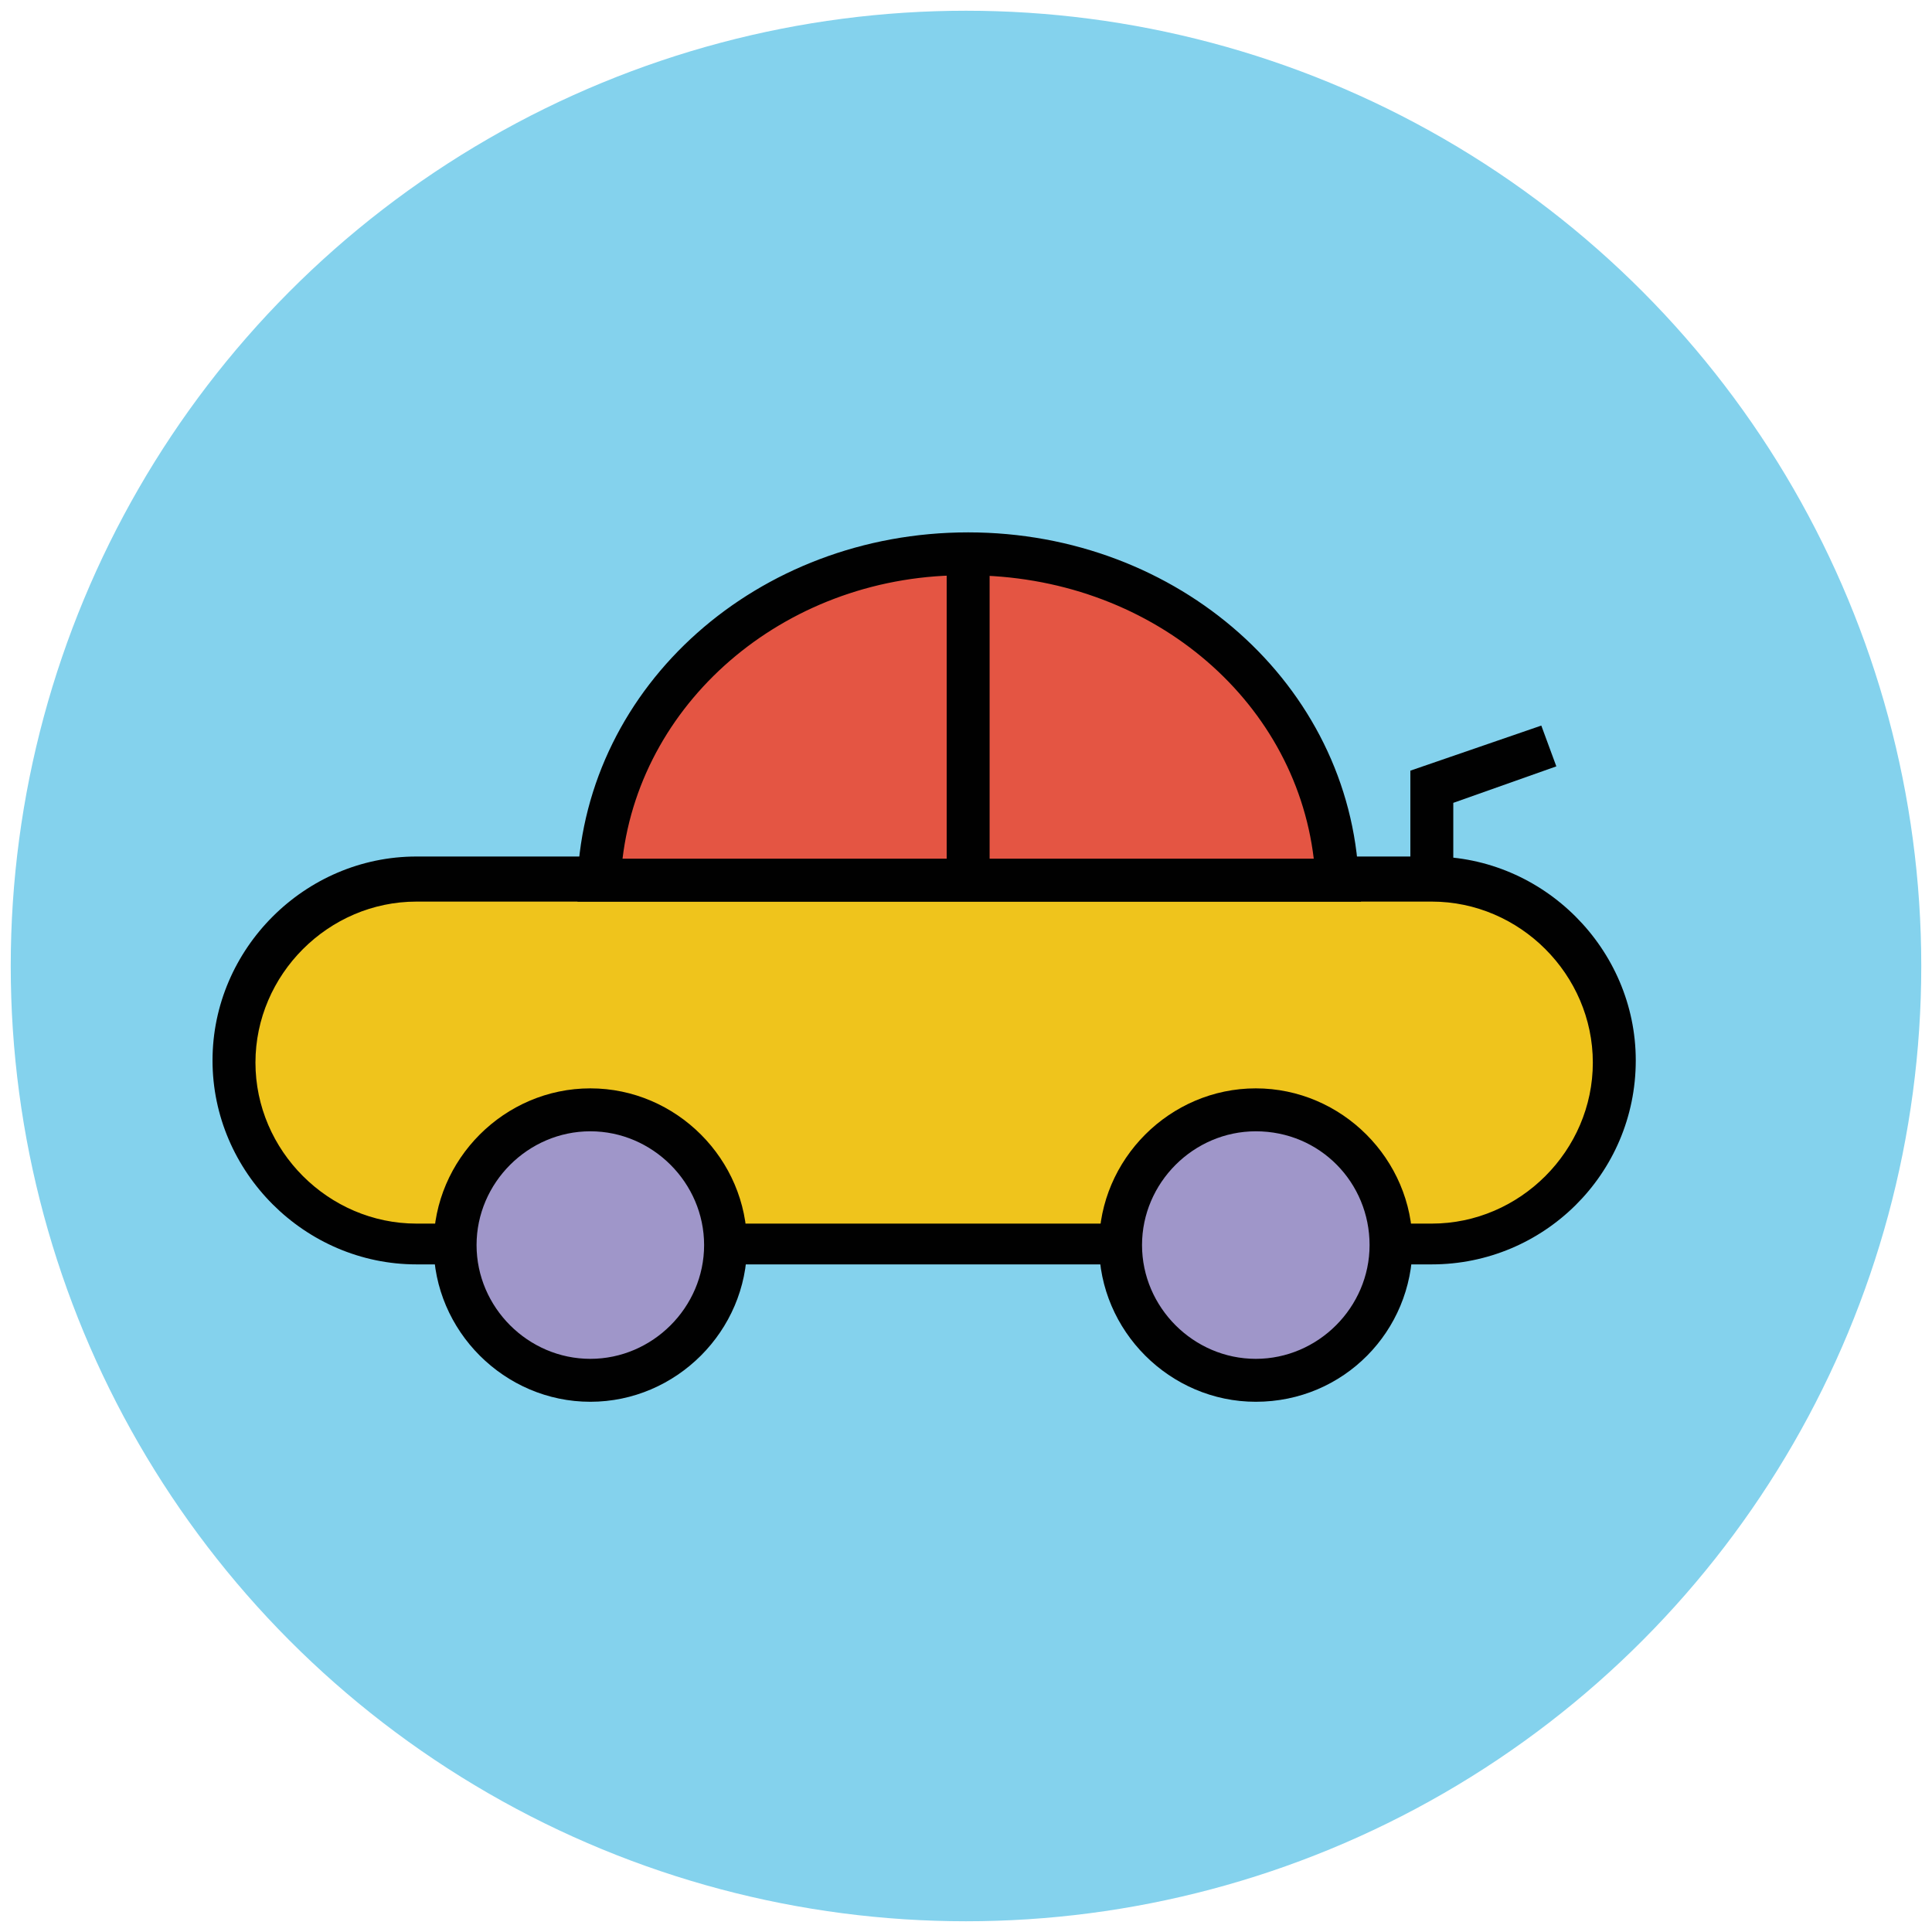 <?xml version="1.0" encoding="utf-8"?>
<!-- Generator: Adobe Illustrator 18.0.0, SVG Export Plug-In . SVG Version: 6.00 Build 0)  -->
<!DOCTYPE svg PUBLIC "-//W3C//DTD SVG 1.1//EN" "http://www.w3.org/Graphics/SVG/1.1/DTD/svg11.dtd">
<svg version="1.1" id="Layer_1" xmlns="http://www.w3.org/2000/svg" xmlns:xlink="http://www.w3.org/1999/xlink" x="0px" y="0px"
	 viewBox="0 0 90 90" enable-background="new 0 0 90 90" xml:space="preserve">
<g>
	<g>
		<circle fill="#84D2ED" cx="45" cy="45" r="44.5"/>
	</g>
	<g>
		<g>
			<path fill="#EFC41C" d="M66.7,57.9H19.4c-4.7,0-8.5-3.8-8.5-8.5l0,0c0-4.7,3.8-8.5,8.5-8.5h47.3c4.7,0,8.5,3.8,8.5,8.5l0,0
				C75.2,54.1,71.4,57.9,66.7,57.9z"/>
			<path fill="#010101" d="M66.7,58.9H19.4c-5.2,0-9.5-4.3-9.5-9.5c0-5.2,4.3-9.5,9.5-9.5h47.3c5.2,0,9.5,4.3,9.5,9.5
				C76.2,54.7,71.9,58.9,66.7,58.9z M19.4,42c-4.1,0-7.5,3.4-7.5,7.5c0,4.1,3.4,7.5,7.5,7.5h47.3c4.1,0,7.5-3.4,7.5-7.5
				c0-4.1-3.4-7.5-7.5-7.5H19.4z"/>
		</g>
		<g>
			<path fill="#E45543" d="M62.3,41c-0.3-8.5-7.9-15.2-17.2-15.2c-9.3,0-16.9,6.8-17.2,15.2H62.3z"/>
			<path fill="#010101" d="M63.4,42H26.9l0-1c0.4-9.1,8.4-16.2,18.2-16.2c9.8,0,17.8,7.1,18.2,16.2L63.4,42z M29,40h32.2
				c-0.9-7.5-7.7-13.2-16.1-13.2C36.8,26.7,29.9,32.5,29,40z"/>
		</g>
		<g>
			<line fill="#E45543" x1="45.1" y1="25.7" x2="45.1" y2="41"/>
			<rect x="44.1" y="25.7" fill="#010101" width="2" height="15.2"/>
		</g>
		<g>
			<g>
				<circle fill="#9F96C9" cx="27.5" cy="58" r="6.3"/>
				<path fill="#010101" d="M27.5,65.3c-4,0-7.3-3.3-7.3-7.3c0-4,3.3-7.3,7.3-7.3c4,0,7.3,3.3,7.3,7.3C34.8,62,31.5,65.3,27.5,65.3z
					 M27.5,52.7c-2.9,0-5.3,2.4-5.3,5.3s2.4,5.3,5.3,5.3s5.3-2.4,5.3-5.3S30.4,52.7,27.5,52.7z"/>
			</g>
			<g>
				<circle fill="#9F96C9" cx="58.5" cy="58" r="6.3"/>
				<path fill="#010101" d="M58.5,65.3c-4,0-7.3-3.3-7.3-7.3c0-4,3.3-7.3,7.3-7.3c4,0,7.3,3.3,7.3,7.3C65.8,62,62.6,65.3,58.5,65.3z
					 M58.5,52.7c-2.9,0-5.3,2.4-5.3,5.3s2.4,5.3,5.3,5.3s5.3-2.4,5.3-5.3S61.5,52.7,58.5,52.7z"/>
			</g>
		</g>
		<g>
			<polygon fill="#010101" points="67.7,41 65.7,41 65.7,35.9 71.8,33.8 72.5,35.7 67.7,37.4 			"/>
		</g>
	</g>
</g>
</svg>
